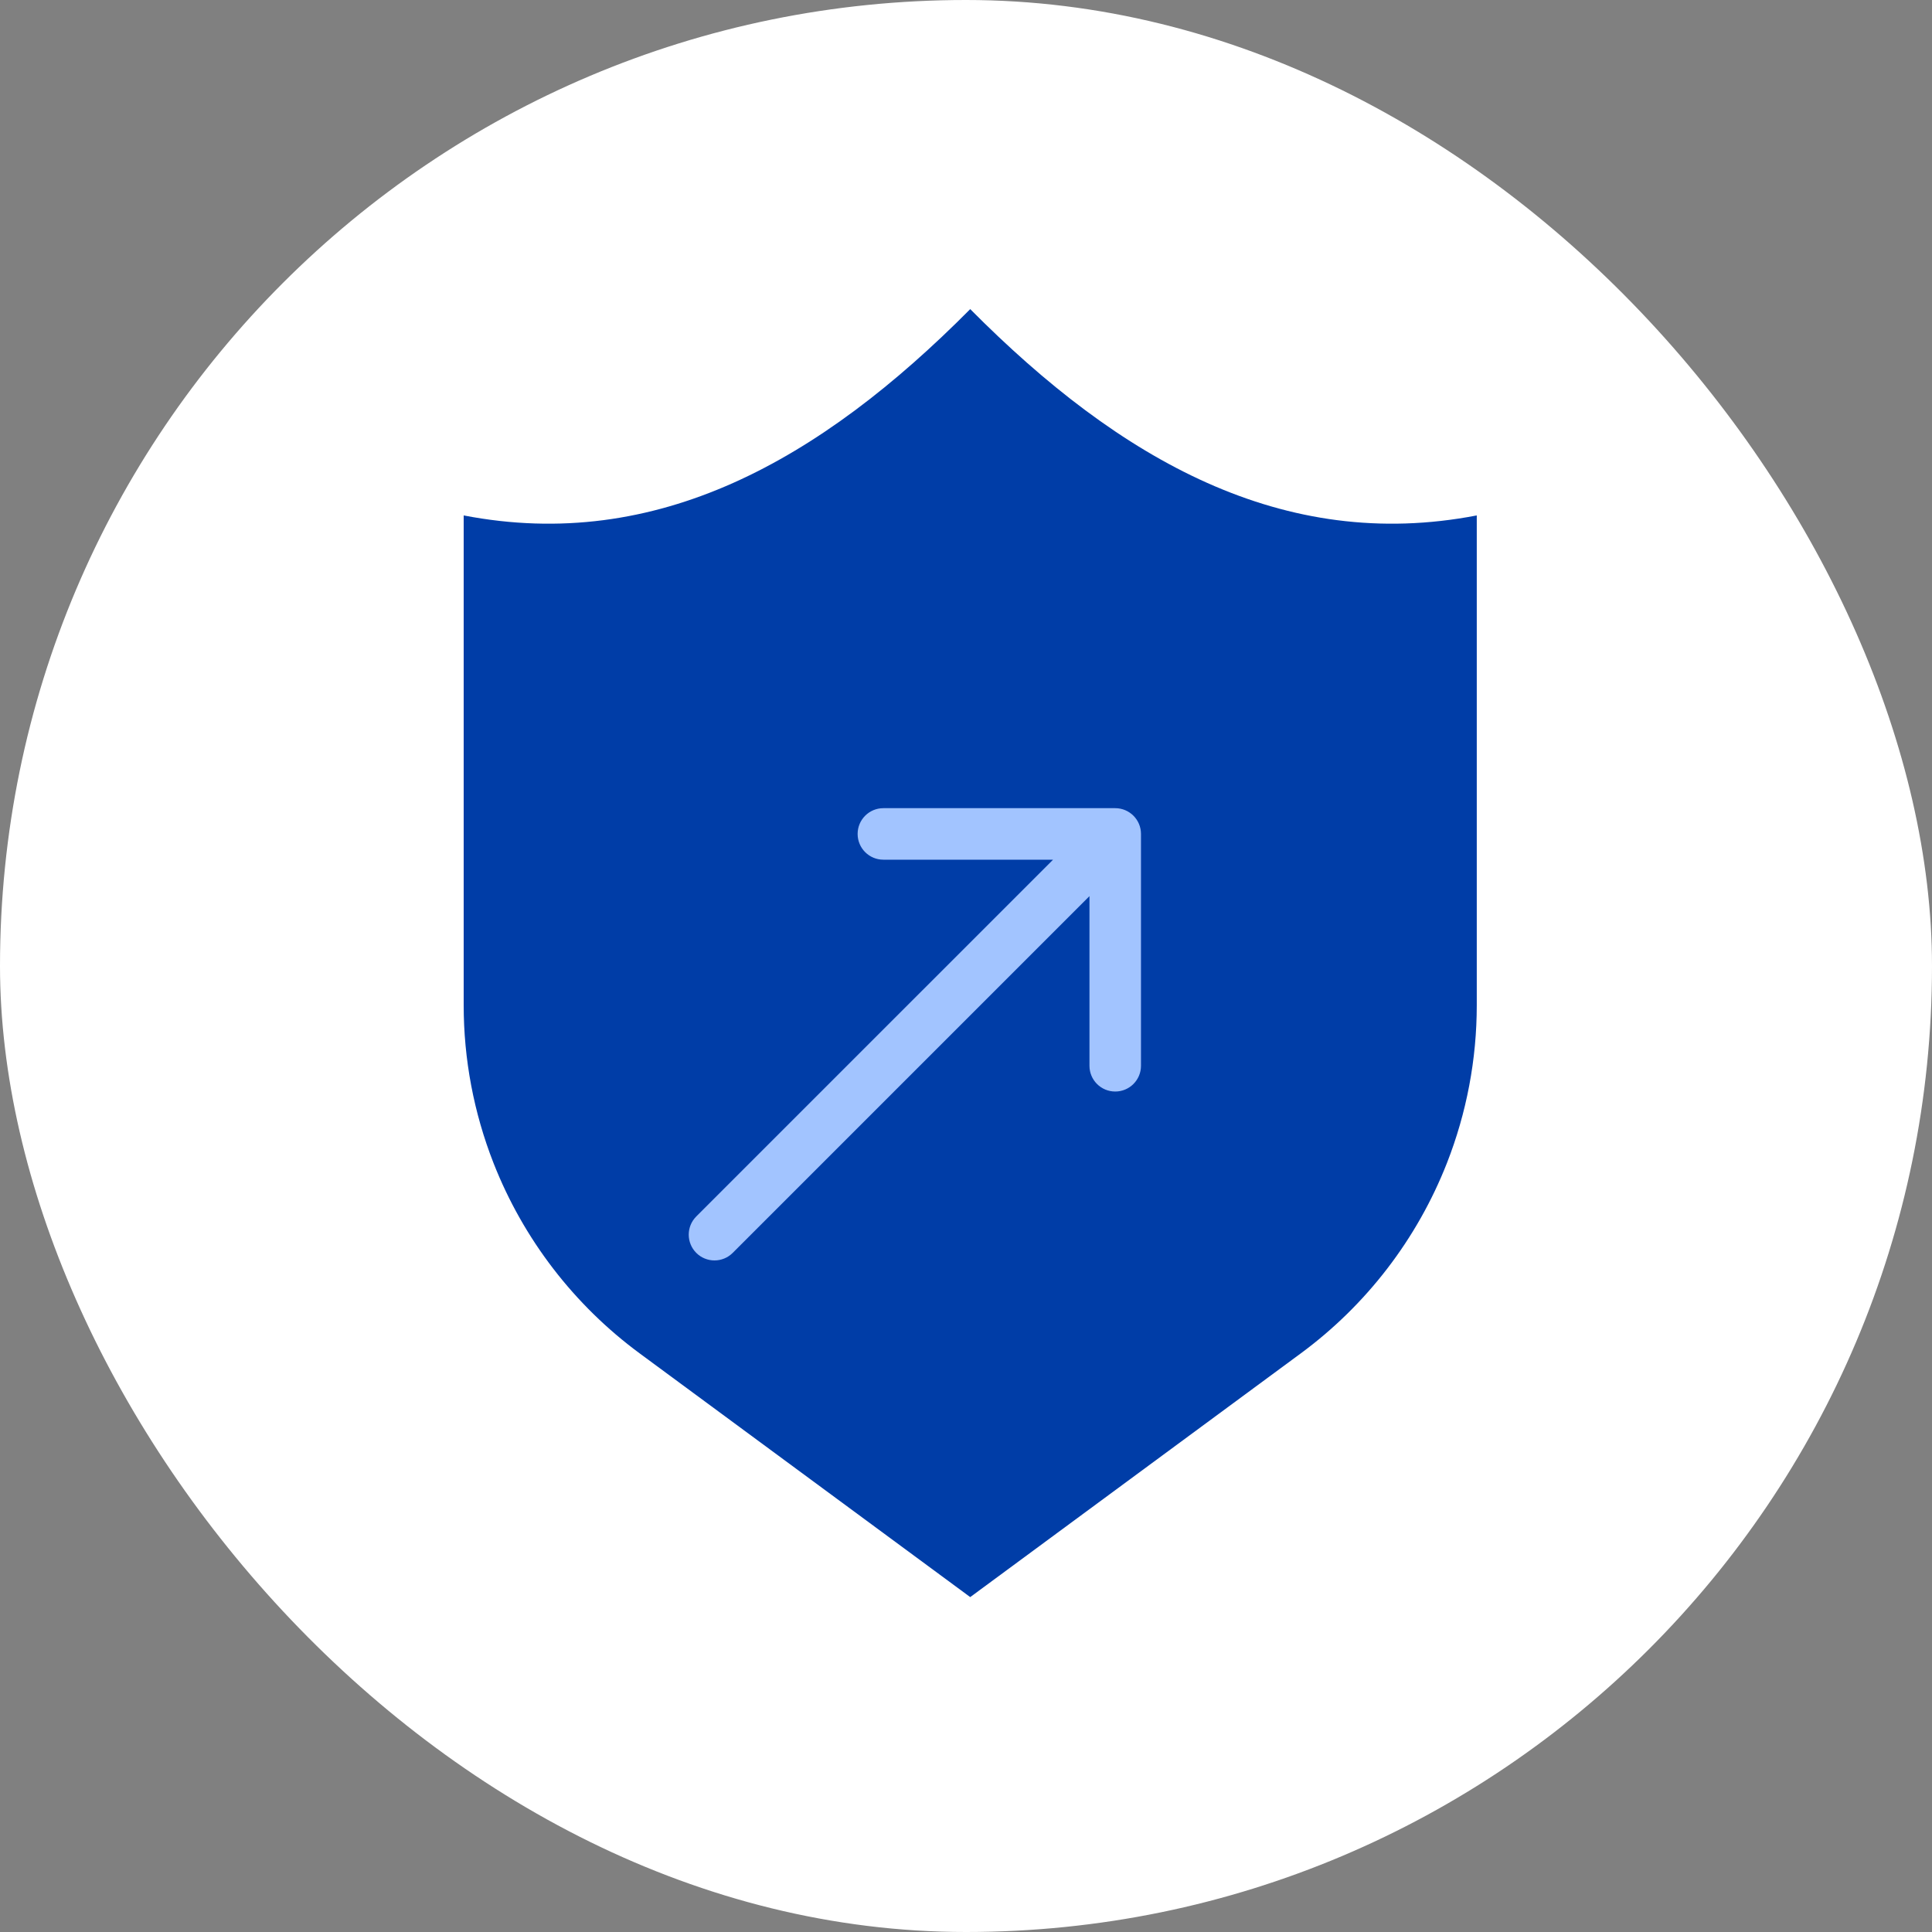 <svg width="75" height="75" viewBox="0 0 75 75" fill="none" xmlns="http://www.w3.org/2000/svg">
<rect x="0" y="0" width="75" height="75" fill="#808080" stroke="none"/>
<rect width="75" height="75" rx="37.5" fill="white"/>
<path fill-rule="evenodd" clip-rule="evenodd" d="M37.664 61.999L24.837 52.542C22.284 50.661 20.315 48.097 19.158 45.149C18.393 43.197 18 41.119 18 39.023V20.009C25.501 21.457 31.844 17.866 37.664 12C43.484 17.866 49.827 21.457 57.328 20.009V39.023C57.328 41.119 56.935 43.197 56.17 45.149C55.013 48.097 53.045 50.661 50.491 52.542L37.664 61.999Z" fill="#003DA7"/>
<path d="M44.293 32.373C44.293 31.821 43.845 31.373 43.293 31.373H34.293C33.74 31.373 33.293 31.821 33.293 32.373C33.293 32.926 33.74 33.373 34.293 33.373L42.293 33.373L42.293 41.373C42.293 41.926 42.74 42.373 43.293 42.373C43.845 42.373 44.293 41.926 44.293 41.373V32.373ZM27.029 47.223C26.639 47.613 26.639 48.246 27.029 48.637C27.42 49.027 28.053 49.027 28.443 48.637L27.029 47.223ZM28.443 48.637L44 33.08L42.586 31.666L27.029 47.223L28.443 48.637Z" fill="#A2C4FF"/>
</svg>
